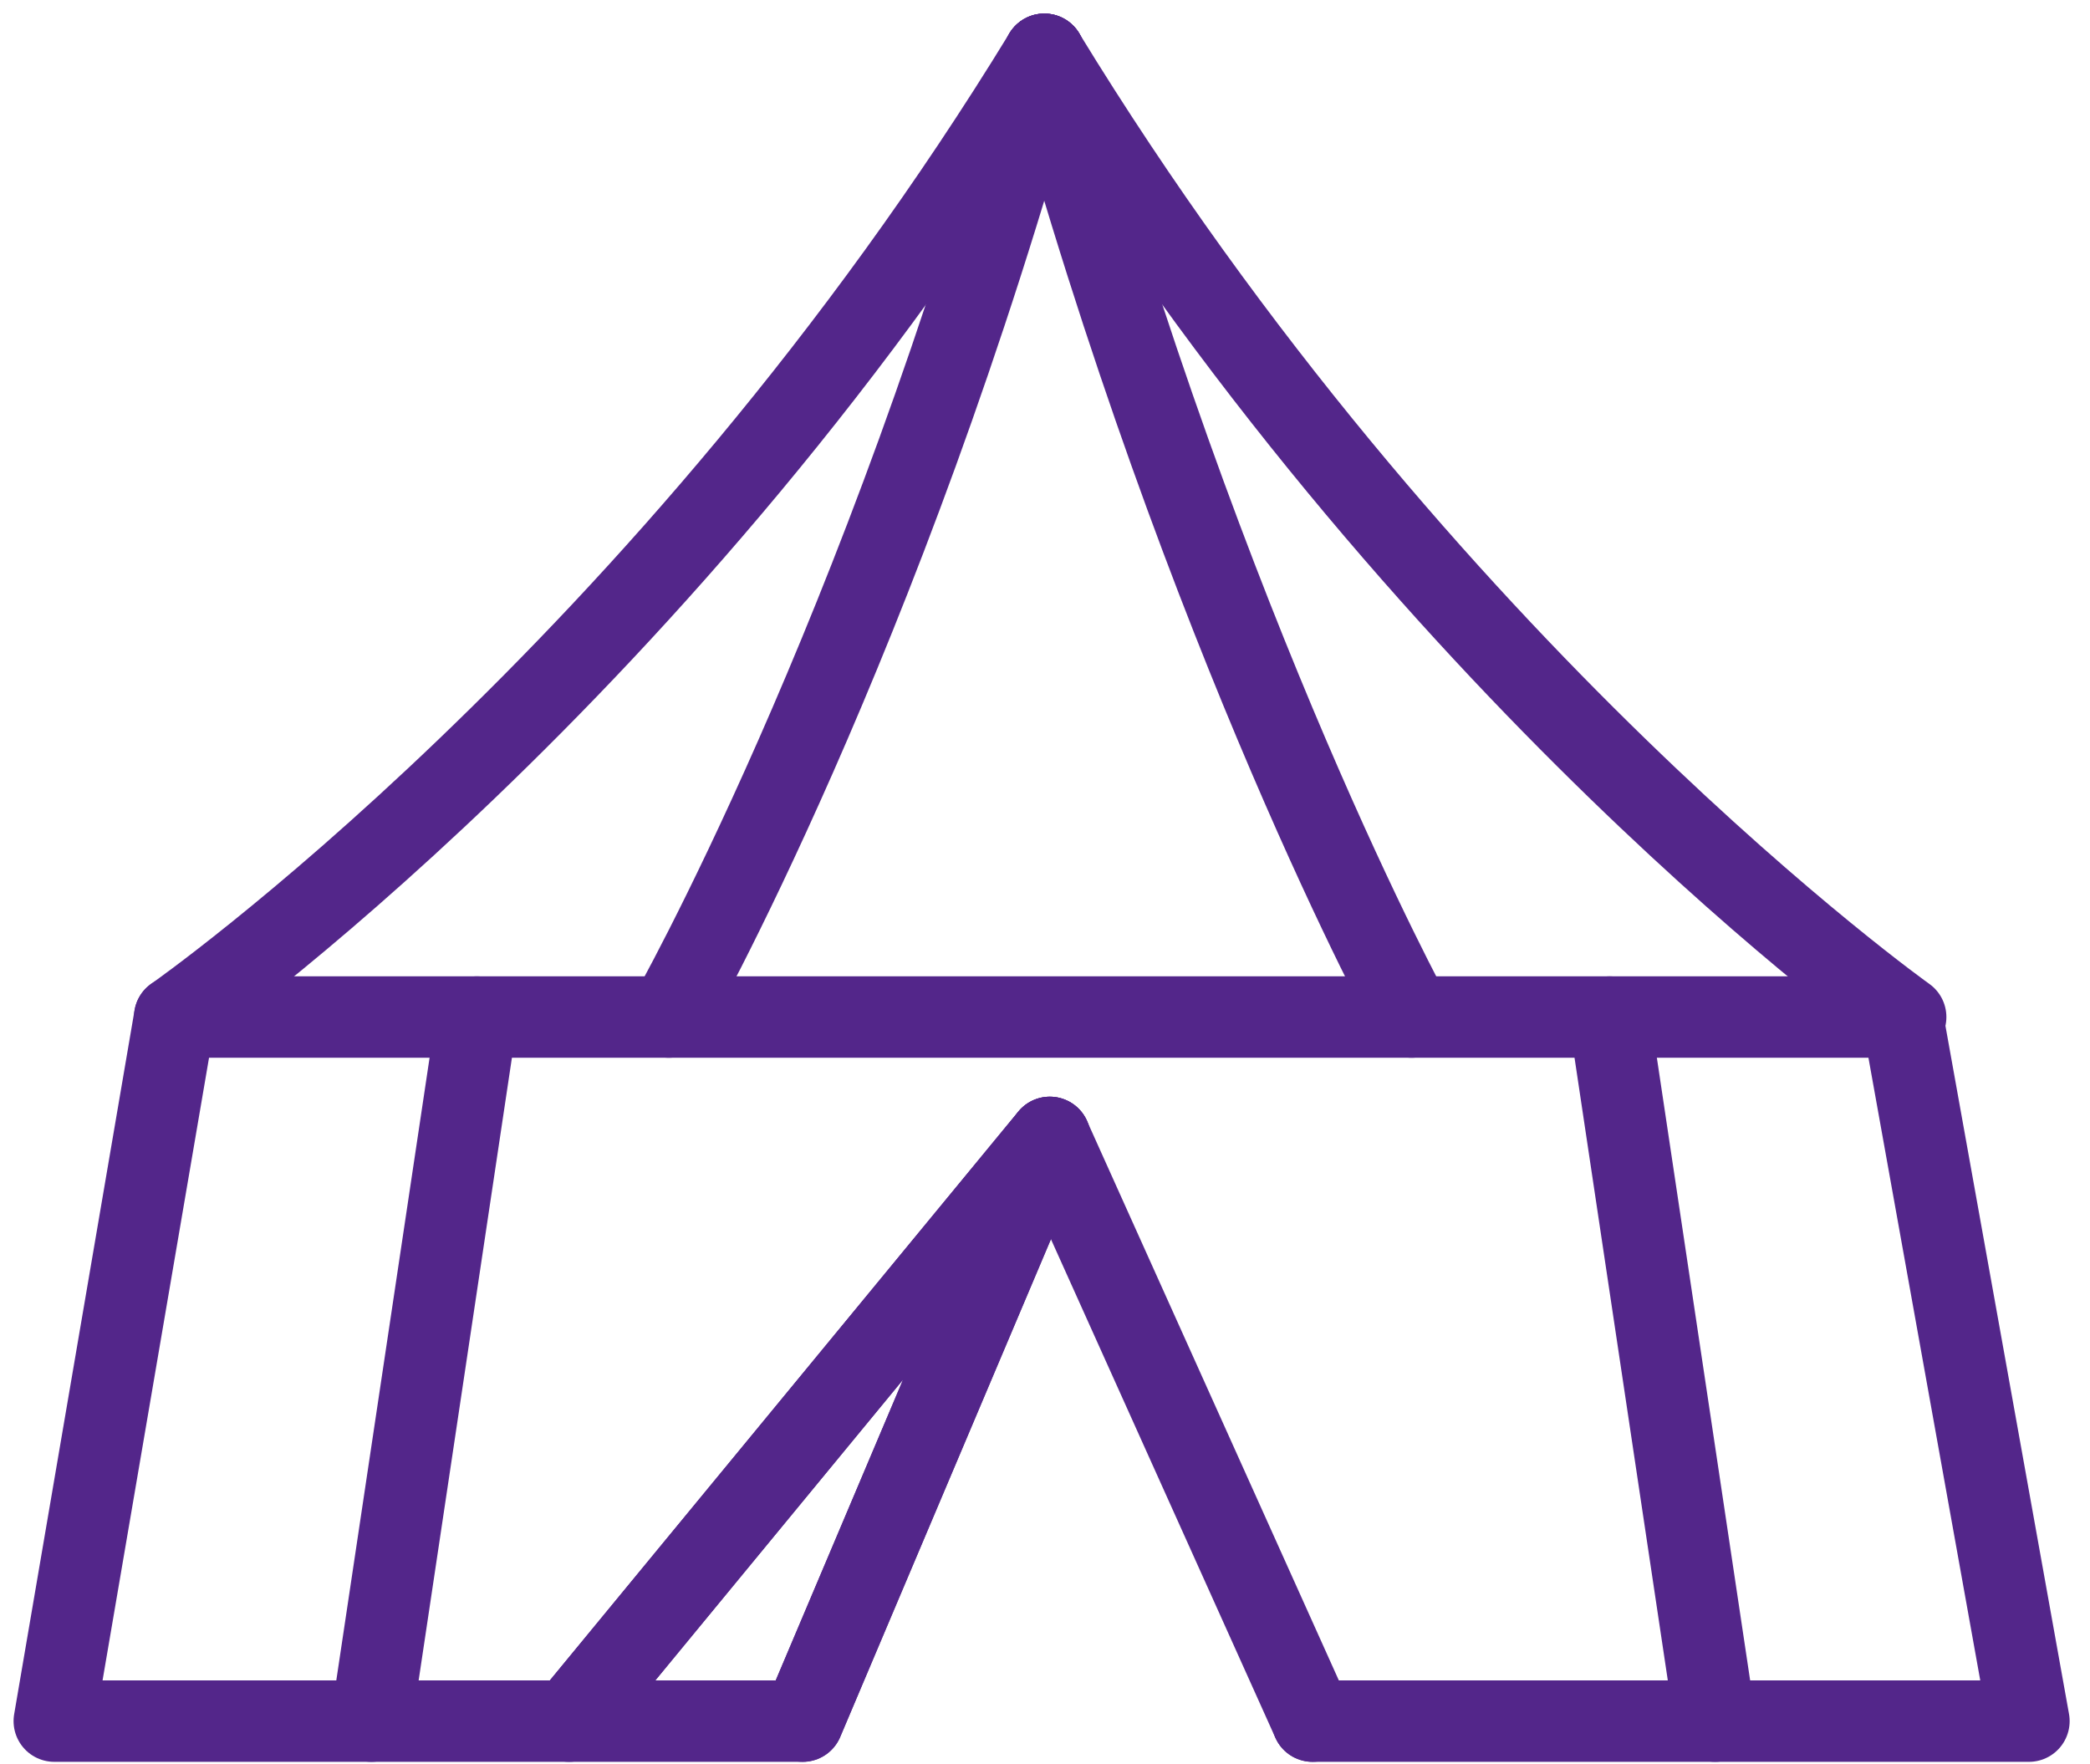 <svg width="77" height="65" viewBox="0 0 77 65" fill="none" xmlns="http://www.w3.org/2000/svg">
<path d="M29.573 63.408L38.677 41.903L20.965 63.408H2L6.436 37.469H70.092L74.75 63.408H48.357" stroke="#53268A" stroke-width="3" stroke-linecap="round" stroke-linejoin="round"/>
<path d="M38.677 41.904L29.573 63.408H20.965L38.677 41.904Z" stroke="#53268A" stroke-width="3" stroke-linecap="round" stroke-linejoin="round"/>
<path d="M6.436 37.469C6.436 37.469 24.517 24.834 38.474 2" stroke="#53268A" stroke-width="3" stroke-linecap="round" stroke-linejoin="round"/>
<path d="M38.475 2C52.431 24.834 70.209 37.469 70.209 37.469" stroke="#53268A" stroke-width="3" stroke-linecap="round" stroke-linejoin="round"/>
<path d="M52.007 37.469C52.007 37.469 44.426 23.612 38.475 2" stroke="#53268A" stroke-width="3" stroke-linecap="round" stroke-linejoin="round"/>
<path d="M24.639 37.469C24.639 37.469 32.524 23.612 38.475 2" stroke="#53268A" stroke-width="3" stroke-linecap="round" stroke-linejoin="round"/>
<path d="M38.676 41.904L48.356 63.408" stroke="#53268A" stroke-width="3" stroke-linecap="round" stroke-linejoin="round"/>
<path d="M17.568 37.469L13.682 63.408" stroke="#53268A" stroke-width="3" stroke-linecap="round" stroke-linejoin="round"/>
<path d="M59.301 37.469L63.187 63.408" stroke="#53268A" stroke-width="3" stroke-linecap="round" stroke-linejoin="round"/>
</svg>
